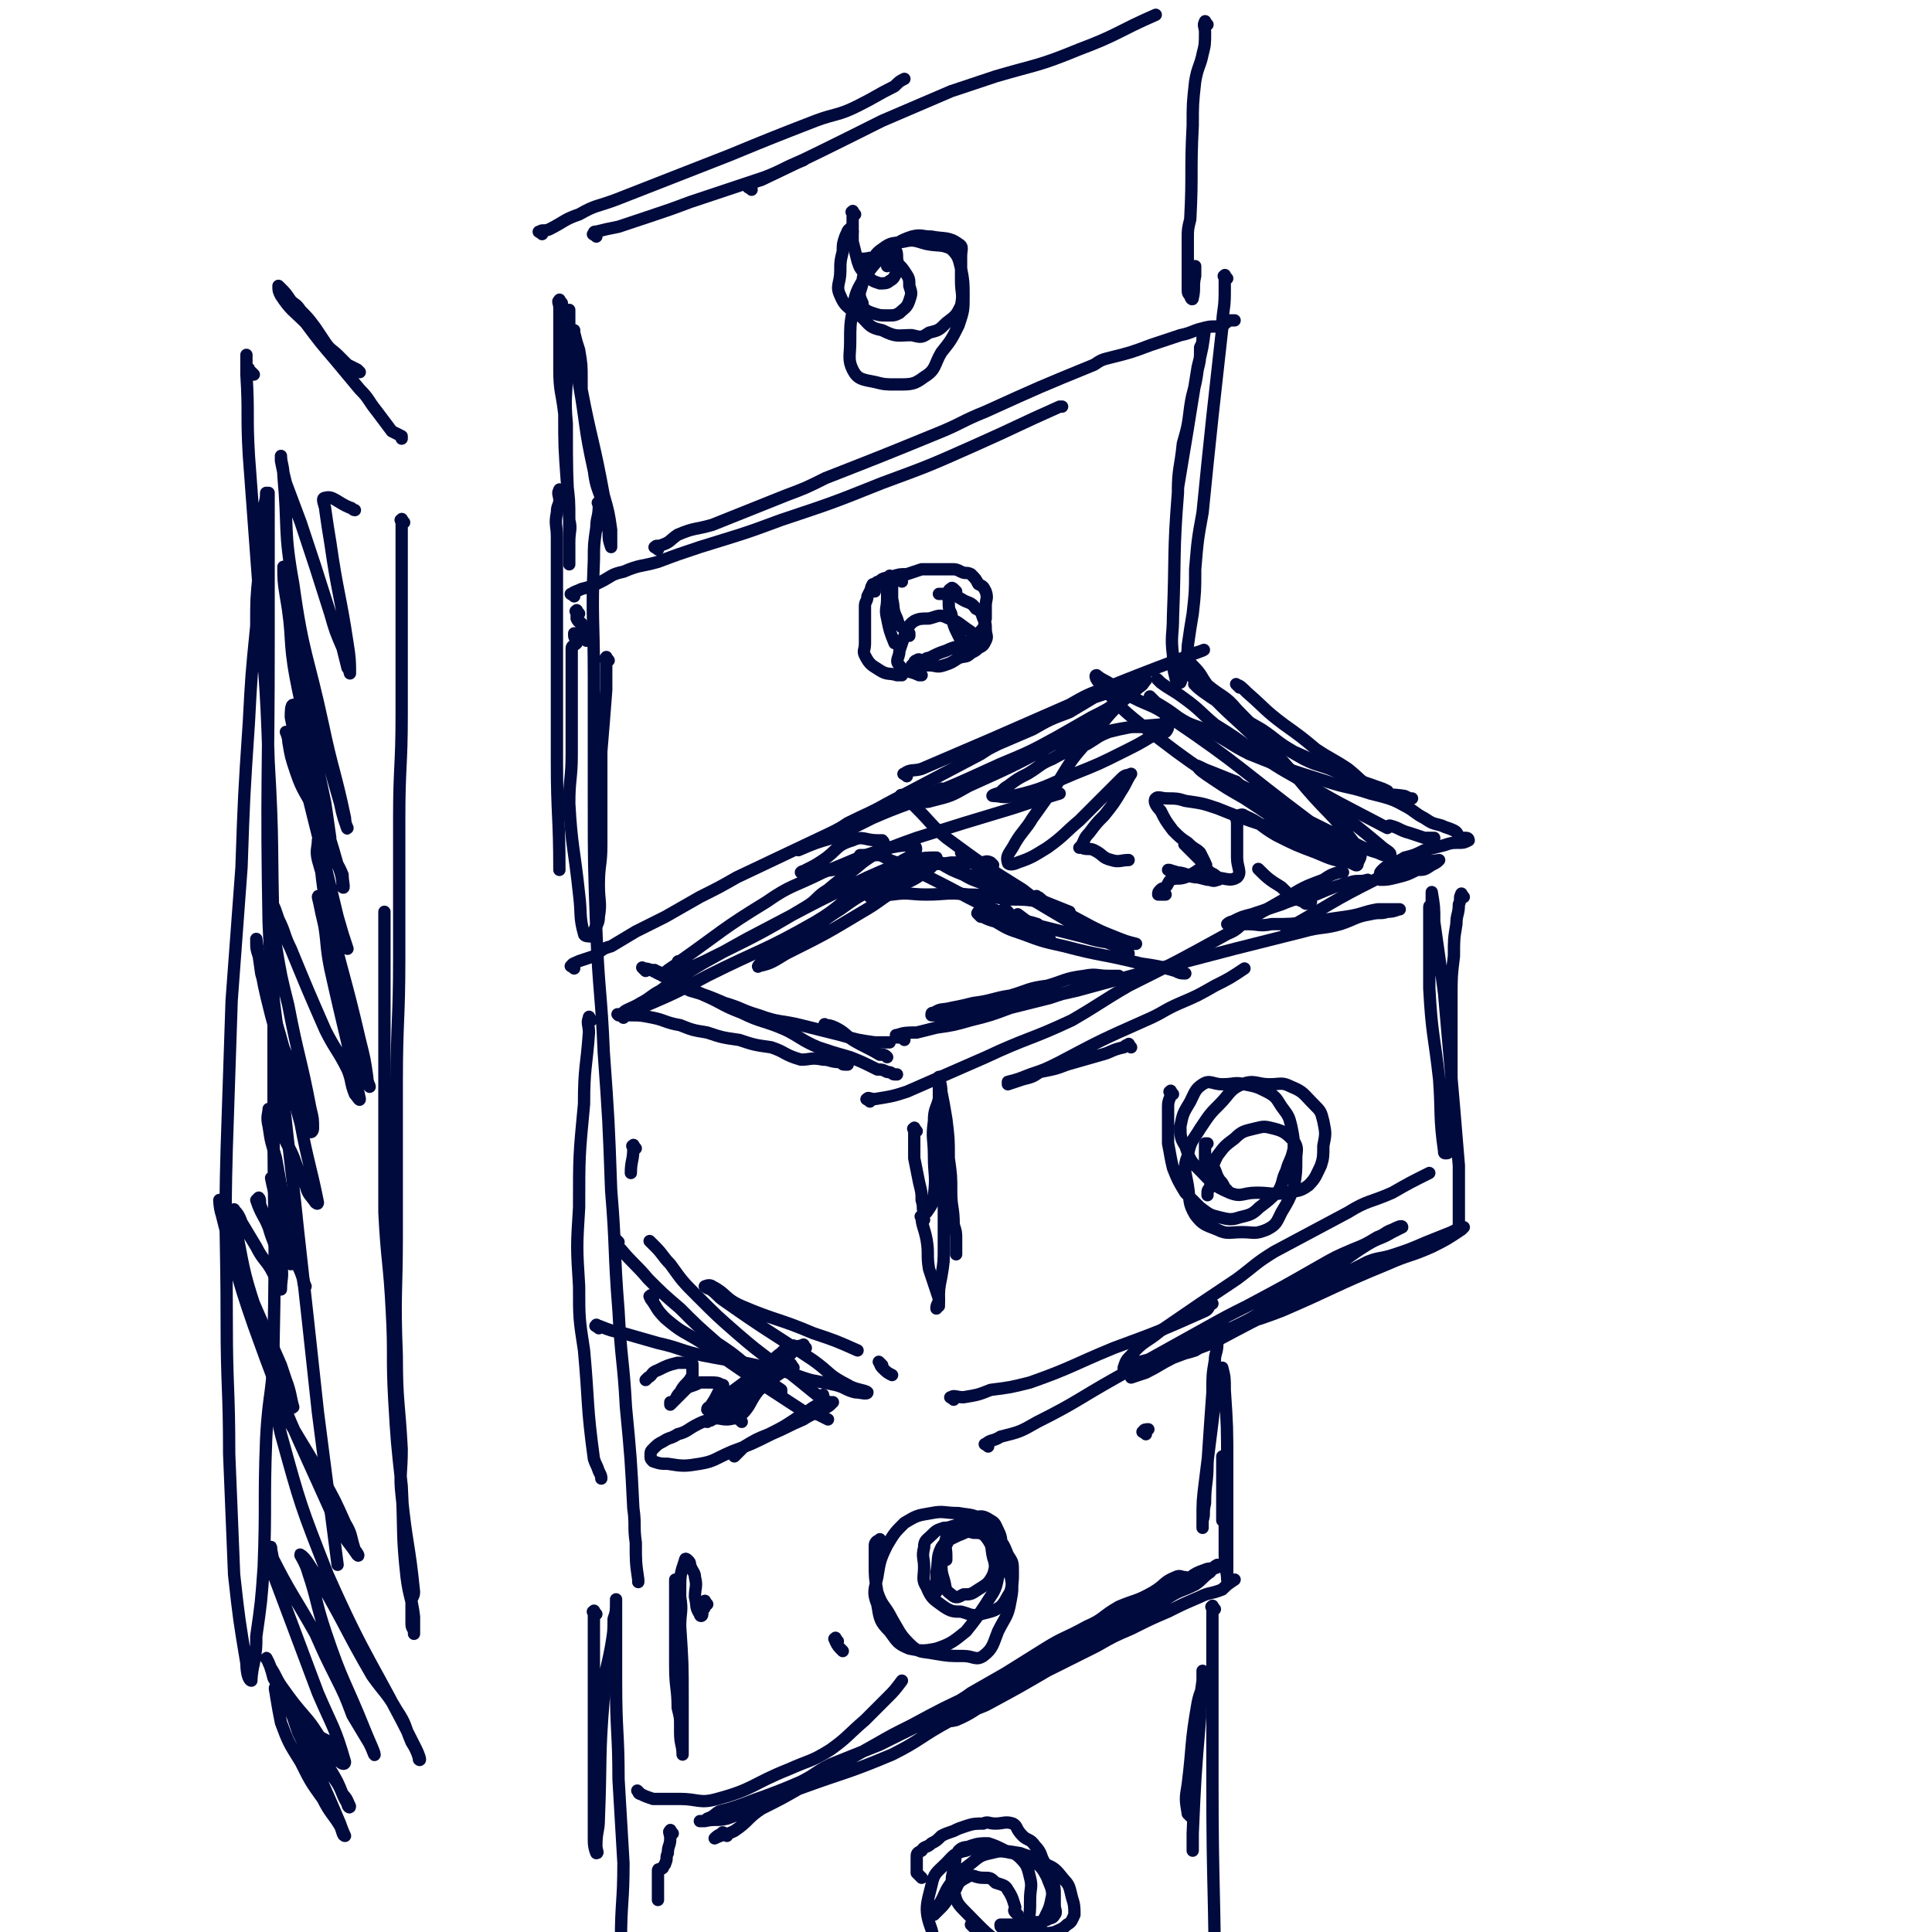 <svg viewBox='0 0 784 784' version='1.1' xmlns='http://www.w3.org/2000/svg' xmlns:xlink='http://www.w3.org/1999/xlink'><g fill='none' stroke='#010A3D' stroke-width='5' stroke-linecap='round' stroke-linejoin='round'><path d='M233,393c-1,-1 -2,-1 -1,-1 0,-1 1,-1 3,-2 3,-1 3,-1 6,-2 3,-2 3,-3 7,-4 5,-3 5,-3 10,-6 6,-3 6,-3 12,-6 7,-4 7,-4 14,-8 8,-4 8,-4 15,-8 19,-9 19,-9 38,-18 4,-2 4,-2 7,-4 8,-4 9,-4 16,-8 19,-10 19,-10 38,-20 3,-2 3,-2 7,-4 7,-3 7,-3 14,-6 7,-4 7,-4 15,-7 5,-3 5,-3 10,-6 6,-2 6,-2 12,-4 1,-1 1,-2 3,-3 2,0 2,0 5,0 0,0 1,0 1,0 -1,1 -1,2 -3,3 -3,3 -3,3 -7,5 -6,4 -6,4 -12,7 -7,4 -7,4 -14,8 -11,6 -11,6 -23,11 -11,5 -11,5 -22,10 -8,3 -8,3 -15,6 -8,3 -8,3 -15,6 -8,4 -8,4 -16,8 -7,2 -7,2 -14,5 '/><path d='M368,315c-1,-1 -2,-1 -1,-1 2,-2 4,-1 7,-2 14,-6 14,-6 28,-12 16,-7 16,-7 32,-14 7,-4 7,-4 15,-7 20,-8 23,-9 39,-15 2,-1 -2,1 -4,1 '/><path d='M498,113c-1,-1 -1,-2 -1,-1 -1,0 0,0 0,1 0,3 0,3 0,6 0,7 -1,7 -1,14 -2,18 -2,18 -4,36 -2,19 -2,19 -4,39 -2,11 -2,11 -3,23 0,9 0,9 -1,18 -1,6 -1,6 -2,13 0,5 -1,4 -2,9 -1,3 0,4 -1,6 -1,0 -2,-1 -2,-2 -1,-4 -1,-4 -1,-9 -1,-8 0,-8 0,-16 1,-25 0,-25 2,-50 0,-10 1,-10 2,-20 2,-7 2,-7 3,-15 1,-7 2,-7 3,-15 1,-4 1,-4 1,-9 1,-2 1,-2 1,-5 0,-1 1,-1 1,-3 0,0 0,0 0,0 -1,8 -1,8 -3,16 -4,25 -4,25 -8,49 '/><path d='M247,268c-1,-1 -1,-2 -1,-1 -1,0 0,1 0,2 0,6 0,6 0,11 -1,13 -1,13 -2,25 0,11 0,11 0,22 0,8 0,8 0,16 0,8 -1,8 -1,16 0,7 1,7 0,13 0,3 -1,3 -2,6 0,1 0,2 -1,2 -1,0 -3,0 -3,-1 -2,-7 -1,-8 -2,-16 -2,-19 -3,-19 -4,-37 0,-10 1,-10 1,-20 0,-9 0,-9 0,-18 0,-7 0,-7 0,-14 0,-3 0,-3 0,-6 0,-2 0,-2 0,-5 0,-1 1,-1 2,-2 0,-2 -1,-2 -1,-3 0,-1 0,-1 0,-1 '/><path d='M235,249c-1,-1 -1,-2 -1,-1 -1,0 0,0 0,1 0,0 0,1 0,1 0,1 0,1 0,1 1,2 1,1 2,2 0,2 0,2 0,3 0,2 1,2 1,3 1,0 1,0 1,1 '/><path d='M233,242c-1,-1 -2,-1 -1,-1 1,-1 2,-1 4,-2 4,-1 4,-1 8,-3 4,-2 4,-3 9,-4 7,-3 7,-2 14,-4 8,-3 8,-3 17,-6 16,-5 17,-5 33,-11 21,-7 21,-7 41,-15 19,-7 19,-7 37,-15 18,-8 17,-8 35,-16 1,0 1,0 1,0 '/><path d='M267,223c-1,-1 -2,-1 -1,-1 0,-1 1,0 3,-1 3,-1 3,-2 6,-4 7,-3 7,-2 14,-4 15,-6 15,-6 30,-12 8,-3 8,-3 16,-7 23,-9 23,-9 45,-18 10,-4 10,-5 20,-9 22,-10 22,-10 44,-19 3,-2 3,-2 7,-3 8,-2 8,-2 16,-5 6,-2 6,-2 12,-4 5,-1 5,-2 10,-3 3,-1 4,0 7,-1 2,-1 1,-1 3,-2 1,0 1,0 2,0 0,0 0,0 0,0 '/><path d='M359,237c-1,-1 -1,-1 -1,-1 -1,-1 -1,0 -1,0 -1,0 -1,0 -2,1 -1,0 -1,0 -1,1 -1,2 -1,2 -2,4 0,2 -1,2 -1,4 0,4 0,4 0,7 0,4 0,4 0,8 0,3 -1,3 0,5 2,4 3,4 6,6 3,2 4,1 7,2 1,0 1,0 2,0 '/><path d='M355,240c-1,-1 -1,-1 -1,-1 -1,-1 0,-1 0,-1 1,0 1,0 1,0 2,-1 2,-2 3,-3 2,-1 2,0 4,-1 3,-1 3,-1 6,-1 3,-1 3,-1 6,-2 3,0 3,0 6,0 3,0 3,0 6,0 2,0 2,0 4,1 2,1 2,0 4,1 2,2 2,2 3,4 2,1 2,1 3,3 1,3 0,3 0,6 0,2 0,3 0,5 -1,3 0,3 -2,5 -2,3 -3,3 -6,5 -4,2 -4,1 -8,3 -3,1 -3,1 -7,3 -1,0 -1,0 -2,1 -2,0 -2,-1 -3,0 -1,0 -1,1 -1,1 -1,1 -1,1 -1,1 0,0 1,0 1,0 3,0 3,0 6,0 3,0 3,1 6,0 3,-1 3,-1 6,-3 3,-1 3,0 5,-2 2,-1 2,-1 3,-2 2,-1 2,-1 3,-3 1,-2 0,-2 0,-5 0,-2 0,-2 -1,-4 -1,-3 -1,-3 -3,-4 -2,-3 -3,-2 -6,-4 -2,-1 -2,-2 -4,-3 -1,0 -1,1 -2,1 -2,0 -2,0 -3,0 '/><path d='M366,236c-1,-1 -1,-1 -1,-1 -1,-1 -1,0 -1,0 0,0 -1,0 -1,0 -1,0 -1,0 -1,0 -1,1 0,1 0,3 0,2 0,2 0,5 1,4 0,4 2,8 1,4 2,3 5,6 0,1 0,1 0,1 '/><path d='M362,235c-1,-1 -1,-2 -1,-1 -1,0 -1,1 -1,2 0,4 0,4 0,7 0,4 -1,4 0,8 1,5 1,5 3,10 '/><path d='M388,240c-1,-1 -1,-1 -1,-1 -1,-1 -1,0 -1,0 0,0 0,0 0,0 0,0 -1,0 -1,1 0,0 0,0 0,1 0,2 0,2 0,3 0,3 0,3 1,5 1,5 1,5 3,9 1,2 1,2 3,3 1,1 2,1 3,2 1,0 1,0 1,0 1,-1 2,-2 1,-3 -2,-3 -2,-3 -5,-5 -4,-3 -4,-3 -7,-4 -4,-2 -4,-1 -8,0 -3,0 -4,0 -6,1 -3,2 -2,3 -4,6 -1,3 -1,3 -2,6 0,3 -2,4 0,6 2,3 4,2 8,4 0,0 0,0 1,0 '/><path d='M164,212c-1,-1 -1,-2 -1,-1 -1,0 0,0 0,1 0,2 0,2 0,5 0,4 0,4 0,9 0,9 0,9 0,17 0,23 0,23 0,47 0,21 -1,21 -1,42 0,28 0,28 0,57 0,25 -1,25 -1,50 0,31 0,31 0,62 0,24 -1,24 0,49 0,19 1,19 2,38 0,10 -1,10 0,19 2,20 3,19 5,39 0,2 -1,2 -1,4 0,5 0,5 0,9 0,2 1,2 1,3 0,1 0,1 0,1 0,-3 0,-4 0,-7 -1,-8 -2,-8 -3,-16 -2,-18 -1,-18 -2,-37 -2,-18 -2,-18 -3,-35 -1,-18 0,-18 -1,-36 -1,-20 -2,-20 -3,-40 0,-18 0,-18 0,-36 0,-19 0,-19 0,-38 0,-17 0,-17 0,-34 0,-7 0,-7 0,-14 '/><path d='M228,200c-1,-1 -1,-2 -1,-1 -1,1 0,2 0,4 0,2 -1,2 -1,5 -1,5 0,5 0,10 0,7 0,7 0,14 0,19 0,19 0,37 0,20 0,20 0,40 0,22 1,22 1,44 '/><path d='M244,205c-1,-1 -1,-2 -1,-1 -1,0 0,0 0,1 0,5 -1,5 -1,9 -1,7 -1,7 -1,13 -1,24 0,24 0,48 0,24 0,24 0,49 0,27 0,27 1,54 1,25 2,25 3,49 2,28 2,28 3,56 2,24 1,24 3,49 1,20 2,20 3,39 2,21 2,21 3,41 1,7 0,7 1,14 0,8 0,8 1,15 0,1 0,1 0,1 '/><path d='M240,414c-1,-1 -1,-2 -1,-1 -1,2 0,3 0,6 -1,14 -2,14 -2,29 -2,21 -2,21 -2,42 -1,16 -1,16 0,32 0,13 0,13 2,26 2,22 1,22 4,44 1,3 1,2 2,5 1,2 1,2 1,3 '/><path d='M258,466c-1,-1 -1,-2 -1,-1 -1,0 0,0 0,1 0,5 -1,5 -1,10 '/><path d='M253,413c-1,-1 -1,-1 -1,-1 -1,-1 -1,0 -1,0 0,0 0,0 0,0 0,0 0,0 0,0 -1,-1 0,0 0,0 2,0 3,0 5,0 4,0 4,0 9,1 5,1 5,2 11,3 5,2 5,2 11,3 6,2 6,2 13,3 6,2 6,2 13,3 6,2 5,3 12,5 4,0 4,-1 9,0 3,0 3,1 7,1 1,1 1,1 2,1 1,0 1,0 1,0 '/><path d='M267,395c-1,-1 -2,-2 -1,-1 0,0 1,0 2,1 2,1 2,1 4,3 4,2 4,2 8,4 7,2 7,2 14,5 7,2 7,3 14,5 8,3 9,2 17,4 8,2 8,2 16,4 7,2 7,2 14,3 3,0 3,0 6,0 '/><path d='M367,422c-1,-1 -1,-1 -1,-1 -1,-1 -1,0 -1,0 0,0 0,0 0,0 0,0 0,0 -1,0 0,0 0,0 0,0 0,-1 -1,-1 0,-1 3,-1 4,-1 8,-1 4,-1 4,-1 8,-2 7,-1 7,-1 14,-3 8,-2 8,-2 16,-5 8,-2 8,-2 16,-4 6,-2 6,-2 12,-4 5,-1 5,-2 9,-3 4,-1 4,-1 7,-1 0,-1 0,-1 0,-1 -2,0 -2,0 -4,0 -5,0 -5,-1 -10,0 -8,1 -8,2 -15,4 -8,1 -8,2 -15,4 -7,1 -7,2 -15,3 -4,1 -4,1 -9,2 -4,1 -4,0 -7,2 -1,0 -1,0 -1,1 0,0 0,0 0,0 4,0 5,1 9,0 7,-1 7,-2 15,-4 17,-3 18,-2 35,-6 11,-3 11,-3 22,-6 11,-3 11,-3 23,-6 19,-5 19,-5 39,-10 4,-1 4,-1 8,-2 7,-2 8,-1 15,-3 6,-2 6,-3 12,-4 4,-1 4,0 7,-1 3,0 4,-1 5,-1 0,0 -1,0 -2,0 -3,0 -3,0 -7,0 -6,1 -6,2 -13,3 -7,1 -7,1 -14,2 -8,1 -8,1 -16,1 -5,1 -5,0 -10,0 -3,0 -3,0 -6,0 -1,0 -2,0 -2,0 0,0 1,-1 2,-1 4,-2 4,-2 8,-3 6,-2 6,-2 12,-4 7,-3 7,-2 14,-4 7,-3 7,-3 14,-5 3,-1 4,0 7,-1 '/><path d='M471,277c-1,-1 -2,-2 -1,-1 0,0 0,0 1,1 4,3 5,3 9,6 7,5 7,6 13,11 8,5 8,5 16,11 8,5 7,5 16,10 18,11 19,11 38,21 0,0 0,-1 1,-1 4,1 4,2 8,3 3,1 3,1 6,2 1,0 1,0 3,0 1,0 1,0 1,0 '/><path d='M262,394c-1,-1 -2,-2 -1,-1 1,0 2,0 4,1 4,2 4,2 8,4 7,3 7,3 13,6 7,3 7,4 15,7 8,4 9,3 18,7 6,3 6,4 13,7 6,2 6,2 13,4 5,2 5,2 11,5 2,0 2,0 4,1 2,0 2,1 3,1 1,0 1,0 1,0 0,0 0,0 0,0 '/><path d='M336,417c-1,-1 -2,-2 -1,-1 1,0 2,0 4,1 4,2 4,3 7,5 5,3 6,3 11,6 2,0 2,0 3,1 '/><path d='M353,447c-1,-1 -2,-1 -1,-1 0,-1 1,0 3,0 6,-1 7,-1 13,-3 16,-7 16,-7 32,-14 17,-8 18,-7 35,-15 12,-7 11,-7 23,-14 20,-10 20,-10 40,-21 5,-2 4,-3 9,-6 7,-4 7,-4 14,-8 8,-5 8,-5 16,-8 3,-2 3,-2 6,-3 1,0 1,0 2,0 '/><path d='M459,425c-1,-1 -1,-2 -1,-1 -1,0 -1,0 -2,1 -5,1 -5,2 -9,3 -7,2 -7,2 -14,4 -5,2 -6,2 -11,3 -3,2 -3,2 -7,3 -3,1 -3,1 -6,2 0,0 0,-1 0,-1 4,-1 4,-1 9,-3 6,-2 6,-2 12,-5 17,-9 17,-9 35,-17 7,-3 7,-4 14,-7 7,-3 7,-3 14,-7 6,-3 6,-3 12,-7 '/><path d='M372,459c-1,-1 -1,-2 -1,-1 -1,0 0,0 0,1 0,3 0,3 0,5 0,3 0,3 0,6 1,5 1,5 2,10 1,4 1,4 1,7 1,3 0,3 1,5 0,0 1,0 1,0 2,-3 3,-4 3,-7 1,-8 0,-8 0,-16 0,-7 -1,-7 0,-14 0,-5 1,-5 2,-9 0,-3 0,-3 0,-6 0,-1 0,-3 0,-3 0,1 1,3 1,6 1,5 1,5 2,11 1,8 1,8 1,16 1,7 1,7 1,14 0,6 1,6 1,13 1,3 1,3 1,6 0,2 0,3 0,5 0,1 0,1 0,1 '/><path d='M384,455c-1,-1 -1,-2 -1,-1 -1,1 0,2 0,4 0,8 0,8 0,15 0,8 0,8 0,15 0,9 0,9 0,18 0,6 0,6 -1,12 -1,5 -1,5 -1,10 -1,2 -1,2 -1,3 '/><path d='M375,495c-1,-1 -2,-2 -1,-1 0,3 1,4 2,9 1,6 0,6 1,12 2,6 2,6 4,12 0,2 0,2 0,3 '/><path d='M251,504c-1,-1 -2,-2 -1,-1 0,1 0,2 2,4 5,6 6,6 11,12 6,6 6,6 13,12 7,7 7,7 15,14 6,4 6,4 12,9 4,3 4,3 9,6 2,2 2,2 5,4 0,1 0,1 0,1 0,0 0,0 0,0 '/><path d='M265,505c-1,-1 -2,-2 -1,-1 0,0 1,1 2,2 3,3 3,4 6,7 5,7 5,7 11,13 8,8 8,8 16,15 7,6 7,6 15,12 5,3 5,3 10,7 5,4 6,5 10,8 1,0 0,-1 0,-2 '/><path d='M265,527c-1,-1 -1,-2 -1,-1 -1,0 0,0 0,1 3,4 2,4 6,8 7,6 7,5 15,10 20,14 20,14 40,27 3,2 4,1 7,2 2,1 2,1 4,2 '/><path d='M243,539c-1,-1 -2,-1 -1,-1 0,-1 0,0 1,0 5,2 5,2 10,3 7,2 7,2 14,4 9,2 9,3 18,5 15,3 15,2 30,6 7,1 7,2 14,4 5,1 5,1 10,2 4,1 4,2 8,3 2,0 5,1 5,0 -1,-1 -5,-1 -8,-3 -8,-4 -7,-5 -14,-10 -18,-12 -19,-12 -36,-24 -1,-1 0,0 0,0 -3,-2 -3,-3 -6,-5 -1,0 -2,-1 -2,-1 0,0 2,-1 3,0 6,3 5,5 12,8 14,6 15,5 29,11 9,3 9,3 18,7 '/><path d='M358,554c-1,-1 -2,-2 -1,-1 0,0 0,1 1,2 2,2 2,2 4,3 '/><path d='M387,568c-1,-1 -2,-1 -1,-1 1,-1 2,0 5,0 6,-1 6,-1 11,-3 8,-1 8,-1 16,-3 17,-6 17,-7 34,-14 19,-7 19,-7 37,-15 2,-1 1,-2 3,-3 '/><path d='M401,587c-1,-1 -2,-1 -1,-1 2,-2 3,-1 6,-3 8,-2 8,-2 15,-6 16,-8 16,-9 32,-18 18,-10 18,-10 36,-20 9,-5 9,-5 17,-9 15,-8 15,-8 29,-16 7,-4 7,-4 14,-7 5,-2 5,-2 10,-5 3,-1 3,-2 6,-3 2,-1 4,-2 4,-1 0,0 -2,1 -4,2 -5,3 -5,2 -10,5 -8,5 -7,5 -15,10 -13,8 -13,9 -26,16 -9,6 -9,5 -18,10 -6,3 -6,4 -11,7 -6,2 -6,1 -12,4 -3,2 -3,2 -7,4 -2,1 -2,1 -4,2 -2,0 -2,0 -3,1 0,0 0,0 0,0 3,-1 3,-1 6,-2 6,-3 5,-3 11,-6 8,-3 8,-3 16,-6 15,-8 15,-8 31,-16 16,-8 16,-9 32,-17 5,-2 5,-1 11,-3 6,-2 6,-2 13,-5 5,-2 5,-2 10,-4 2,-1 2,-1 4,-2 1,0 1,0 1,0 0,0 -1,1 -1,1 -6,4 -6,4 -12,7 -9,4 -9,3 -18,7 -22,9 -22,10 -43,19 -13,5 -13,4 -26,9 -7,3 -7,3 -13,6 -5,2 -5,1 -11,3 -4,2 -5,2 -9,3 -3,1 -3,2 -5,3 0,0 0,-1 0,-1 1,-3 1,-3 3,-5 5,-6 6,-5 12,-10 16,-11 16,-11 31,-21 8,-6 7,-6 15,-11 15,-8 15,-8 30,-16 8,-5 9,-4 18,-8 7,-4 7,-4 15,-8 '/><path d='M594,364c-1,-1 -1,-2 -1,-1 -1,1 0,2 -1,4 0,4 -1,4 -1,8 -1,6 -1,6 -1,13 -1,8 -1,8 -1,17 0,17 0,17 0,34 0,4 0,4 0,9 0,3 0,3 0,7 0,4 0,4 0,8 0,2 0,2 -1,3 0,1 0,2 -1,2 -1,0 -1,0 -1,-1 -2,-14 -1,-15 -2,-29 -2,-18 -3,-18 -4,-37 0,-17 0,-17 0,-33 0,-1 1,0 1,0 0,-2 0,-3 0,-5 0,0 0,0 0,-1 0,0 0,0 0,0 1,6 1,6 1,12 2,14 2,14 4,29 2,23 2,23 4,46 1,12 1,12 2,24 0,6 0,6 0,13 0,5 0,5 0,10 0,0 0,0 0,1 '/><path d='M476,444c-1,-1 -1,-2 -1,-1 -1,0 0,0 0,1 0,2 -1,2 -1,5 0,4 0,4 0,8 0,4 0,4 0,7 1,5 1,6 2,10 2,5 2,5 5,10 3,3 3,3 6,6 4,3 4,3 8,4 4,1 5,1 8,0 4,-1 5,-1 8,-4 4,-3 4,-3 8,-7 2,-4 1,-4 3,-8 1,-4 2,-4 3,-9 0,-4 0,-4 -1,-9 -1,-4 -1,-4 -4,-8 -2,-3 -2,-4 -6,-6 -4,-2 -4,-2 -9,-3 -4,-1 -4,0 -9,0 -4,0 -5,-2 -8,0 -3,2 -3,3 -5,7 -3,5 -3,5 -4,10 0,4 0,5 2,8 2,6 2,6 6,10 5,5 5,6 12,9 5,2 5,0 11,0 6,0 6,1 12,0 4,-1 5,0 9,-3 3,-3 3,-4 5,-8 1,-3 1,-4 1,-8 1,-5 1,-5 0,-10 -1,-4 -1,-4 -4,-7 -4,-4 -4,-5 -9,-7 -4,-2 -4,-1 -9,-1 -5,0 -6,-2 -11,0 -5,2 -5,4 -9,8 -4,4 -4,4 -8,10 -3,5 -4,5 -5,11 -2,5 -1,6 0,12 1,6 0,7 3,12 3,4 4,4 9,6 4,2 5,1 10,1 5,0 5,1 10,-1 4,-2 4,-3 6,-7 3,-5 3,-5 5,-10 1,-6 1,-6 1,-12 0,-3 1,-4 -1,-7 -3,-3 -4,-4 -8,-5 -4,-1 -4,-1 -8,0 -4,1 -5,1 -8,4 -4,3 -4,3 -7,7 -3,6 -2,6 -3,13 -1,1 -1,1 -1,3 '/><path d='M498,483c-1,-1 -1,-1 -1,-1 -1,-2 -1,-2 -2,-3 -2,-3 -1,-3 -3,-6 0,-1 0,-1 -1,-2 -1,-1 -1,-1 -1,-1 -1,-1 -1,0 -1,0 0,0 0,0 0,0 0,1 0,1 0,1 0,1 0,1 0,2 0,0 0,0 0,0 0,0 0,0 0,0 0,-2 0,-2 0,-5 0,-1 0,-1 0,-3 0,0 0,-1 0,-1 0,0 1,0 1,0 '/><path d='M409,370c-1,-1 -2,-2 -1,-1 0,0 0,1 2,2 3,2 4,2 7,4 3,2 2,3 5,5 1,1 2,2 4,2 0,0 0,-1 0,-1 -2,-2 -3,-2 -5,-4 -4,-3 -4,-3 -8,-6 '/><path d='M367,324c-1,-1 -2,-2 -1,-1 0,0 0,0 1,1 3,2 3,2 5,4 6,6 6,7 12,12 15,11 15,11 31,21 9,7 9,7 19,13 6,3 6,3 12,6 4,2 4,3 9,5 1,1 3,2 3,2 0,-1 -2,-1 -5,-3 -7,-3 -7,-3 -14,-7 -22,-13 -22,-13 -43,-26 0,0 0,0 0,0 -3,-3 -3,-3 -6,-5 0,0 0,0 1,1 3,2 4,2 8,5 9,5 9,5 18,11 13,6 13,6 26,13 4,2 4,2 9,4 5,2 5,2 9,3 0,0 0,0 0,0 -4,0 -4,0 -7,0 -8,-1 -8,-1 -15,-3 -8,-2 -8,-2 -16,-4 -7,-2 -7,-2 -15,-4 -3,-1 -3,-1 -6,-1 -2,-1 -2,-1 -4,-1 0,0 -1,0 -1,0 3,0 4,0 7,1 4,1 4,1 8,2 3,1 3,1 6,2 2,0 2,0 3,0 0,0 0,0 0,0 -6,-2 -7,-1 -13,-4 -15,-6 -15,-7 -29,-14 -8,-4 -8,-4 -15,-7 -4,-1 -4,-2 -7,-3 -4,0 -4,0 -8,0 '/><path d='M406,357c-1,-1 -1,-1 -1,-1 -1,-1 -1,0 -1,0 -2,0 -2,0 -4,0 -4,0 -4,0 -7,-1 -3,-1 -3,-2 -6,-3 -2,-1 -2,-1 -4,-1 -1,-1 -1,-1 -2,-1 0,0 0,0 0,0 5,3 5,3 10,5 5,3 5,2 11,5 5,2 5,2 10,4 4,1 4,1 8,1 1,1 1,1 3,1 0,0 0,0 0,0 -7,-1 -7,-1 -13,-1 -9,-1 -9,-2 -17,-2 -9,-1 -9,0 -17,0 -7,0 -7,-1 -14,0 -3,0 -3,1 -7,1 -1,0 -1,0 -2,0 '/><path d='M403,351c-1,-1 -1,-1 -1,-1 -2,-1 -2,0 -4,0 -6,0 -6,0 -12,0 -6,1 -6,0 -12,2 -9,3 -9,3 -18,8 -8,4 -8,4 -15,9 -8,5 -8,6 -15,11 -6,3 -6,3 -11,6 -3,2 -4,2 -6,5 -1,0 -2,2 -1,1 5,-1 6,-2 11,-5 16,-8 16,-8 31,-17 7,-4 7,-5 14,-9 5,-4 6,-3 11,-7 3,-2 3,-2 5,-5 0,0 0,-1 0,-1 -4,0 -5,0 -9,1 -10,3 -10,3 -19,7 -25,12 -24,12 -49,25 -9,5 -9,5 -18,10 -8,5 -9,5 -17,11 -4,2 -4,3 -8,5 -3,2 -7,3 -7,4 0,0 4,0 7,-2 14,-6 14,-6 27,-13 22,-11 23,-10 44,-22 10,-6 9,-7 19,-14 7,-5 7,-5 14,-9 3,-3 4,-2 7,-5 1,-1 1,-2 0,-3 -4,0 -5,0 -10,1 -14,4 -14,5 -27,10 -12,6 -13,5 -23,12 -18,11 -18,12 -35,24 -1,0 -1,0 -1,1 -3,2 -5,3 -6,5 0,0 2,0 3,0 7,-2 7,-3 14,-6 20,-10 21,-10 41,-22 5,-3 4,-4 9,-7 7,-6 7,-5 14,-11 4,-3 5,-3 8,-6 1,-1 1,-2 0,-3 -1,0 -1,0 -2,0 -5,0 -6,-2 -10,0 -7,2 -6,4 -12,8 -3,2 -3,2 -7,4 -1,1 -1,0 -2,1 0,0 1,0 1,0 6,-1 6,0 12,-1 17,-6 17,-7 34,-13 19,-6 19,-6 39,-12 9,-3 9,-3 19,-6 '/><path d='M398,372c-1,-1 -2,-2 -1,-1 2,1 3,2 7,3 5,3 5,3 11,5 8,3 8,3 17,5 15,4 15,3 31,7 7,1 7,1 14,3 2,1 2,1 4,1 '/><path d='M469,296c-1,-1 -1,-1 -1,-1 -2,-1 -2,0 -3,0 -3,0 -3,0 -6,0 -5,1 -5,1 -9,2 -5,2 -4,2 -9,5 -7,3 -7,2 -14,6 -5,2 -5,3 -10,6 -4,2 -4,2 -8,5 -2,1 -2,2 -4,3 -1,0 -3,1 -2,1 3,0 4,1 8,0 13,-3 13,-4 25,-9 10,-4 10,-4 20,-9 6,-3 6,-3 11,-6 3,-1 3,-1 6,-2 1,-1 1,-2 1,-2 -1,-1 -1,-2 -3,-1 -13,1 -14,1 -27,4 -11,2 -11,2 -22,6 -21,8 -21,9 -41,17 0,0 1,-1 1,-1 -4,2 -5,2 -9,4 -1,0 -1,1 -1,1 2,0 3,1 6,0 8,-2 8,-2 15,-6 20,-9 20,-9 38,-19 8,-5 8,-5 16,-10 5,-4 5,-4 10,-8 3,-2 3,-2 6,-4 0,0 0,0 0,0 -4,4 -5,4 -9,8 -6,6 -6,7 -11,13 -8,9 -8,9 -14,19 -5,7 -5,7 -10,14 -3,5 -4,5 -7,10 -2,4 -4,5 -3,8 0,1 2,1 4,0 6,-2 7,-3 12,-6 7,-5 7,-6 13,-11 5,-5 5,-5 10,-10 4,-4 4,-4 7,-7 2,-2 2,-1 4,-2 0,0 0,0 0,0 -2,3 -2,4 -4,7 -3,5 -3,5 -7,10 -3,3 -3,3 -6,7 -2,2 -2,3 -3,5 -1,1 -1,1 -1,1 0,0 0,0 0,0 0,0 0,0 1,0 2,1 3,0 5,1 4,2 3,3 7,4 3,1 4,0 7,0 '/><path d='M422,365c-1,-1 -2,-2 -1,-1 1,0 1,1 3,2 5,2 5,2 10,4 '/><path d='M512,354c-1,-1 -2,-2 -1,-1 3,3 4,4 9,7 4,4 4,4 9,6 1,1 1,1 3,0 0,0 0,0 0,0 '/><path d='M482,344c-1,-1 -2,-2 -1,-1 0,0 1,1 2,2 2,2 2,2 4,4 2,3 2,3 4,5 2,1 2,1 3,2 0,1 1,1 0,1 -2,1 -2,0 -4,0 -4,-1 -4,-1 -8,-2 -3,-1 -3,-1 -6,-1 -1,-1 -1,-1 -2,-1 0,0 0,0 0,0 5,1 5,2 11,3 4,0 4,0 7,0 5,0 7,2 10,0 2,-2 0,-4 0,-8 0,-4 0,-4 0,-7 0,-4 0,-4 0,-7 0,-2 -1,-2 0,-3 1,0 2,-1 3,0 7,3 6,4 13,8 8,4 8,4 16,7 7,3 7,3 14,4 2,1 3,2 3,0 1,-2 2,-3 0,-6 -11,-15 -13,-14 -25,-29 -12,-13 -11,-14 -24,-27 -5,-6 -6,-5 -12,-10 -3,-4 -2,-4 -6,-8 -1,-1 -2,-2 -2,-1 0,2 1,3 3,6 13,15 14,14 28,28 11,10 11,10 22,20 7,5 7,5 14,11 5,4 5,4 11,9 2,2 5,3 4,4 0,1 -3,0 -5,-1 -7,-2 -7,-3 -14,-6 -21,-10 -21,-11 -41,-21 -2,-1 -2,-2 -3,-2 -5,-2 -5,-2 -10,-4 -3,-1 -6,-3 -5,-2 0,1 3,3 6,5 6,4 6,4 13,8 9,6 9,6 19,10 7,4 7,4 14,7 5,3 7,4 10,5 0,0 -2,-2 -3,-3 -7,-5 -7,-5 -14,-10 -28,-21 -27,-22 -55,-41 -9,-7 -10,-5 -20,-11 -4,-2 -4,-3 -8,-5 -2,-1 -3,-2 -3,-2 -1,0 0,2 1,3 8,9 7,9 17,17 24,19 25,18 51,36 9,5 9,5 17,10 5,4 5,5 10,8 1,1 3,0 3,0 0,0 -2,0 -3,0 -14,-6 -14,-7 -28,-13 -9,-3 -9,-3 -19,-7 -6,-2 -6,-2 -13,-3 -3,-1 -4,-1 -7,-1 -3,0 -4,-1 -5,0 -1,1 0,3 2,5 2,4 2,4 5,8 3,3 3,3 6,5 3,3 3,2 5,4 1,2 1,2 2,4 0,1 1,1 0,1 -4,3 -4,3 -8,5 -3,1 -3,0 -6,1 -1,1 -1,2 -2,3 -1,1 -1,0 -2,1 0,0 0,0 0,0 -1,1 -1,1 -1,2 0,0 0,0 0,0 1,0 2,0 3,0 '/><path d='M228,123c-1,-1 -1,-2 -1,-1 -1,0 0,1 0,3 0,6 0,6 0,11 0,7 0,7 0,14 0,9 1,9 2,18 0,13 0,13 1,27 1,8 1,8 1,16 1,4 0,4 0,9 0,3 0,3 0,6 0,1 0,3 0,3 0,-1 0,-3 0,-6 0,-6 0,-6 0,-12 -1,-19 -1,-19 -1,-39 -1,-11 0,-11 0,-22 0,-6 0,-6 0,-12 0,-3 0,-3 0,-7 0,-2 1,-2 1,-4 0,-1 0,-2 0,-1 0,0 0,1 0,3 0,5 0,5 1,11 1,8 2,8 3,16 3,17 2,17 6,35 1,8 2,7 4,15 1,5 1,5 2,10 0,3 0,3 1,6 0,0 0,0 0,0 0,-3 0,-3 0,-7 -1,-7 -1,-7 -3,-14 -4,-22 -5,-22 -9,-43 0,-2 0,-2 0,-4 0,-6 0,-6 -1,-12 -1,-3 -1,-3 -2,-7 0,0 0,0 0,-1 '/><path d='M242,96c-1,-1 -2,-1 -1,-1 0,-1 0,-1 1,-1 4,-1 4,-1 9,-2 6,-2 6,-2 12,-4 9,-3 9,-3 17,-6 15,-5 15,-5 30,-10 8,-3 8,-4 16,-7 '/><path d='M220,95c-1,-1 -2,-1 -1,-1 1,-1 2,0 4,-1 6,-3 6,-4 12,-6 7,-4 7,-3 15,-6 23,-9 23,-9 46,-18 17,-7 17,-7 35,-14 8,-3 9,-2 17,-6 8,-4 7,-4 15,-8 2,-2 2,-2 4,-3 '/><path d='M305,77c-1,-1 -2,-1 -1,-1 1,-2 2,-2 5,-3 25,-12 25,-12 49,-24 14,-6 14,-6 28,-12 9,-3 9,-3 18,-6 17,-5 17,-4 34,-11 16,-6 15,-7 31,-14 '/><path d='M490,10c-1,-1 -1,-2 -1,-1 -1,1 0,2 0,4 0,5 0,5 -1,9 -1,5 -2,5 -3,11 -1,9 -1,9 -1,18 -1,19 0,19 -1,38 -1,4 -1,4 -1,8 0,5 0,5 0,11 0,5 0,5 0,9 0,2 0,2 1,3 0,1 1,2 1,1 1,-4 0,-5 1,-9 0,-2 0,-2 0,-4 '/><path d='M346,94c-1,-1 -1,-2 -1,-1 -1,0 -1,1 -2,3 -1,3 -1,3 -1,6 -1,4 -1,4 -1,8 0,5 -2,6 0,10 2,5 4,5 9,9 3,3 3,4 8,5 6,3 6,2 12,2 4,1 4,1 7,-1 4,-1 4,-1 7,-4 4,-3 4,-3 6,-7 1,-5 0,-5 0,-10 0,-5 0,-5 0,-10 0,-3 1,-4 -1,-5 -4,-3 -6,-2 -11,-3 -4,0 -4,-1 -8,0 -6,2 -6,3 -11,7 -5,5 -5,5 -9,11 -3,5 -3,6 -4,12 -1,6 -1,6 -1,13 0,5 -1,7 1,11 2,4 4,4 9,5 4,1 4,1 9,1 6,0 7,0 11,-3 5,-3 4,-5 7,-10 4,-5 4,-5 7,-11 2,-6 2,-6 2,-12 0,-5 0,-6 -1,-11 -1,-4 -1,-5 -4,-8 -4,-2 -5,-1 -10,-2 -4,-1 -5,-2 -9,-1 -5,1 -5,0 -9,3 -3,2 -3,3 -5,7 -2,3 -3,3 -3,7 -1,4 -2,4 0,8 0,2 1,3 4,4 3,1 3,1 6,1 3,0 3,0 5,-1 2,-2 3,-2 4,-5 1,-3 1,-3 0,-6 0,-3 0,-3 -2,-6 -2,-3 -3,-3 -6,-5 -2,-1 -2,0 -5,0 -3,-1 -3,0 -6,0 0,0 0,0 -1,0 '/><path d='M347,87c-1,-1 -1,-2 -1,-1 -1,0 0,0 0,1 0,0 0,0 0,0 0,2 0,2 0,4 0,4 0,4 0,7 1,4 1,4 2,8 1,3 1,3 4,6 2,2 2,2 5,3 2,0 3,0 4,-1 2,-1 2,-2 3,-4 1,-3 0,-3 0,-6 0,-1 0,-2 -1,-3 0,0 -1,0 -1,0 -1,0 -2,0 -2,1 -1,3 0,3 0,6 0,0 0,0 0,0 '/><path d='M465,582c-1,-1 -2,-1 -1,-1 0,-1 1,-1 2,-1 '/><path d='M495,542c-1,-1 -1,-2 -1,-1 -1,1 0,2 0,4 0,4 -1,4 -1,7 -1,6 -1,6 -1,13 -1,14 -1,14 -2,29 0,8 -1,8 -1,16 -1,4 0,4 -1,7 0,2 0,3 0,3 0,0 0,-1 0,-3 0,-8 0,-8 1,-16 2,-16 2,-16 4,-32 1,-4 1,-5 2,-9 0,-2 0,-2 1,-5 0,0 0,0 0,0 1,4 1,4 1,9 1,15 1,15 1,31 0,9 0,9 0,18 0,6 0,6 0,13 0,6 0,6 0,12 0,1 0,3 0,3 0,-3 -1,-5 -1,-10 0,-8 0,-8 0,-16 0,-6 -1,-6 -1,-13 0,-4 0,-4 0,-8 0,-1 0,-3 0,-3 0,0 0,2 0,3 0,6 0,6 0,11 0,6 0,6 0,12 '/><path d='M322,555c-1,-1 -1,-2 -1,-1 -1,0 0,0 -1,1 -1,1 -2,1 -3,2 -3,2 -3,2 -6,5 -3,2 -3,2 -6,4 -2,2 -2,2 -5,4 -2,1 -2,1 -4,3 -1,0 -1,1 -1,2 0,0 0,0 0,0 3,-1 4,0 6,-1 4,-4 3,-5 7,-10 3,-4 3,-4 7,-8 3,-4 4,-4 7,-8 0,-1 0,-1 0,-2 0,0 0,0 0,0 -3,1 -3,1 -5,3 -4,3 -3,3 -7,7 -5,5 -5,4 -10,9 -3,2 -3,2 -6,5 -2,3 -2,3 -5,6 -1,1 -1,0 -2,1 '/><path d='M327,547c-1,-1 -1,-2 -1,-1 -3,0 -3,1 -5,3 -5,3 -5,2 -9,5 -6,4 -5,4 -10,7 -4,3 -4,3 -7,5 -3,2 -3,1 -5,3 -2,1 -1,2 -3,3 0,0 0,0 0,0 0,-1 1,-1 1,-1 2,-3 2,-3 3,-5 1,-2 1,-2 2,-3 0,-1 1,-1 0,-1 -2,-1 -2,-1 -5,-1 -2,0 -2,0 -4,0 -2,1 -2,1 -5,2 -2,2 -2,2 -4,4 -1,1 -2,2 -3,3 0,0 0,-1 0,-1 0,0 1,0 1,0 2,-2 1,-2 3,-4 2,-4 3,-3 5,-7 0,-1 0,-2 0,-4 0,-1 0,-1 -1,-1 -2,0 -3,0 -5,0 -4,1 -4,1 -8,3 -3,1 -2,2 -4,3 -1,1 -1,1 -1,1 '/><path d='M301,577c-1,-1 -1,-1 -1,-1 -2,-1 -3,0 -5,0 -3,0 -3,-1 -7,0 -3,1 -3,1 -5,2 -4,2 -4,3 -8,4 -3,2 -3,1 -6,3 -2,1 -2,1 -4,3 -1,1 -1,1 -1,3 0,1 0,1 1,2 3,1 3,1 6,1 6,1 7,1 13,0 6,-1 6,-2 13,-5 8,-3 8,-3 16,-7 7,-3 6,-3 13,-6 3,-2 4,-2 7,-4 3,-1 3,-1 5,-3 0,0 0,0 -1,0 -2,0 -3,0 -5,1 -4,2 -4,3 -8,5 -6,4 -6,4 -12,7 -5,2 -5,2 -10,5 -2,2 -2,2 -4,4 '/><path d='M287,651c-1,-1 -1,-2 -1,-1 -1,0 0,1 0,2 0,1 -1,1 -1,2 0,0 0,1 0,1 0,1 -1,1 -1,0 -2,-3 -1,-3 -2,-7 0,-4 1,-4 0,-8 0,-2 -1,-2 -2,-5 0,-1 0,-1 -1,-2 0,0 -1,-1 -1,0 -2,6 -2,6 -2,13 0,8 0,8 0,16 0,18 0,18 0,36 0,2 0,2 0,5 0,5 1,5 1,9 0,1 0,1 0,0 0,-2 0,-2 0,-5 0,-9 0,-9 0,-17 0,-15 0,-15 -1,-30 0,-6 1,-6 0,-12 0,-3 -1,-3 -1,-6 -1,-1 -1,-1 -1,-1 0,1 0,2 0,4 0,8 0,8 0,15 0,8 0,8 0,16 0,9 1,9 1,17 1,4 1,4 1,7 '/><path d='M260,728c-1,-1 -2,-2 -1,-1 0,0 0,1 1,1 2,1 2,1 5,2 5,0 5,0 11,0 7,0 8,2 15,0 15,-4 14,-6 29,-12 9,-4 9,-3 17,-8 7,-5 7,-6 14,-12 4,-4 4,-4 9,-9 3,-3 3,-3 6,-7 '/><path d='M295,745c-1,-1 -1,-1 -1,-1 -1,-1 -1,0 -1,0 -2,1 -2,1 -3,2 0,0 0,0 0,0 0,0 0,0 0,0 4,-2 4,-1 8,-3 6,-4 5,-5 11,-9 8,-4 8,-4 15,-8 15,-9 15,-9 31,-18 7,-4 7,-4 15,-8 13,-7 13,-7 26,-13 10,-6 10,-6 20,-11 7,-4 7,-4 15,-8 6,-4 6,-4 13,-8 8,-4 8,-3 16,-7 5,-3 5,-3 9,-6 4,-2 4,-2 8,-4 2,-1 2,-1 4,-3 0,0 0,0 0,0 -2,0 -2,-1 -4,0 -5,2 -4,3 -9,6 -7,4 -7,3 -14,6 -7,4 -6,5 -13,8 -9,5 -9,4 -17,9 -8,5 -8,5 -16,10 -7,4 -7,4 -14,8 -4,3 -5,3 -9,6 -4,2 -4,2 -7,4 -1,1 -1,3 0,3 0,0 1,-1 2,-1 4,-1 4,0 8,-1 7,-3 7,-4 14,-8 14,-8 15,-8 29,-16 7,-3 7,-4 13,-8 8,-4 8,-4 15,-9 7,-4 7,-4 14,-8 6,-4 6,-3 12,-6 3,-2 3,-3 6,-5 1,-1 1,-2 3,-3 0,0 0,1 0,1 -2,1 -3,0 -5,1 -6,2 -5,3 -10,6 -7,4 -7,4 -14,9 -10,5 -10,5 -19,11 -14,8 -14,8 -29,15 -8,5 -8,5 -16,9 -9,4 -9,4 -17,8 -13,6 -13,6 -27,13 -10,4 -10,4 -20,8 -6,3 -6,4 -12,7 -7,3 -7,3 -15,6 -6,2 -5,2 -11,4 -3,1 -3,1 -7,2 -2,1 -2,2 -5,3 -1,1 -1,1 -3,1 0,0 0,0 0,0 1,0 1,0 2,0 4,-1 5,0 9,-1 6,-2 6,-3 12,-5 8,-4 8,-4 17,-7 19,-7 19,-6 38,-14 12,-6 11,-7 24,-14 7,-4 7,-3 14,-6 13,-7 13,-7 25,-14 10,-5 10,-5 20,-10 7,-4 7,-4 14,-7 8,-4 8,-4 15,-7 6,-3 6,-3 13,-6 4,-2 4,-1 9,-3 2,-2 2,-2 5,-4 '/><path d='M358,626c-1,-1 -1,-2 -1,-1 -1,0 -2,1 -2,2 0,4 0,4 0,8 0,5 0,5 1,11 2,6 3,5 6,11 3,5 3,6 7,10 4,4 5,3 10,4 6,1 6,1 12,1 4,0 5,2 8,0 4,-3 4,-5 6,-10 3,-6 4,-6 5,-12 1,-5 1,-6 0,-11 -1,-6 -1,-6 -3,-11 -3,-6 -3,-7 -7,-10 -5,-4 -6,-3 -11,-4 -6,0 -6,-1 -11,0 -6,1 -6,1 -11,4 -4,4 -4,4 -7,9 -3,6 -3,7 -4,13 -1,5 -2,6 0,11 1,6 1,7 5,11 3,4 3,5 8,7 5,1 6,1 11,0 6,-2 7,-3 12,-7 4,-5 4,-5 8,-11 3,-5 4,-5 5,-11 2,-5 1,-5 1,-10 0,-5 1,-5 -1,-9 -1,-2 -1,-3 -3,-4 -3,-2 -4,-2 -7,-1 -4,0 -4,1 -7,3 -2,2 -3,2 -4,5 -1,3 0,4 0,7 0,1 0,1 0,2 '/><path d='M394,620c-1,-1 -1,-1 -1,-1 -1,-1 0,0 -1,0 -1,0 -2,0 -3,0 -3,0 -3,1 -6,1 -3,1 -3,1 -5,3 -2,2 -3,2 -3,5 -1,4 0,4 0,8 0,4 -1,5 1,8 2,5 3,5 7,8 3,2 4,2 7,2 4,1 4,2 8,1 4,-1 5,-1 8,-3 2,-2 2,-3 4,-6 1,-4 1,-4 1,-8 0,-4 0,-4 -2,-7 -2,-5 -2,-5 -6,-8 -3,-2 -3,-2 -7,-3 -3,0 -4,0 -7,1 -2,1 -3,2 -4,4 -2,4 -3,5 -3,9 0,3 0,4 1,7 1,3 0,4 3,6 2,2 3,1 5,0 3,0 3,0 6,-2 3,-2 4,-2 6,-6 1,-3 1,-4 0,-7 -1,-4 0,-4 -2,-7 -2,-3 -3,-3 -6,-3 -3,-1 -3,0 -6,1 -4,2 -5,2 -7,5 -2,4 -1,5 -2,10 0,4 0,4 0,8 '/><path d='M340,666c-1,-1 -1,-2 -1,-1 -1,0 0,0 0,1 1,2 1,2 3,4 0,0 0,0 0,0 '/><path d='M242,655c-1,-1 -1,-2 -1,-1 -1,0 0,0 0,1 0,11 0,11 0,21 0,15 0,15 0,29 0,10 0,10 0,20 0,7 0,7 0,14 0,4 0,4 0,8 0,3 1,5 1,5 1,0 0,-1 0,-3 0,-6 1,-6 1,-11 1,-25 0,-25 2,-49 0,-11 1,-10 3,-21 1,-6 1,-6 1,-11 1,-3 1,-3 1,-7 0,0 0,-1 0,-1 0,3 0,4 0,7 0,14 0,14 0,27 0,20 1,20 1,39 1,17 1,17 2,34 0,16 -1,16 -1,31 0,2 0,2 0,4 '/><path d='M146,151c-1,-1 -1,-1 -1,-1 -2,-1 -2,-1 -4,-2 -2,-2 -2,-2 -4,-4 -2,-2 -3,-2 -5,-5 -2,-3 -2,-3 -4,-6 -3,-4 -3,-4 -6,-7 -2,-3 -2,-2 -4,-4 -2,-3 -2,-3 -4,-5 0,0 0,0 -1,-1 0,0 0,0 0,0 0,2 0,2 1,4 4,6 5,6 10,11 6,8 6,8 12,15 5,6 5,6 10,12 4,4 3,4 7,9 3,4 3,4 6,8 2,1 2,1 4,2 0,1 0,1 0,1 '/><path d='M103,152c-1,-1 -1,-1 -1,-1 -1,-1 -1,0 -1,0 0,0 0,-1 0,-1 0,-1 0,0 -1,0 0,0 0,0 0,0 0,0 0,0 0,-1 0,0 0,0 0,-1 0,-1 0,-1 0,-1 0,-1 0,-1 0,-2 0,-1 0,-1 0,-1 0,0 0,0 0,0 0,0 0,0 0,1 0,3 0,3 0,7 1,16 0,16 1,33 2,27 2,27 4,54 2,35 3,35 4,70 2,34 1,34 2,68 0,37 0,37 0,74 0,47 1,47 0,94 0,20 -2,19 -3,39 -1,26 0,26 -1,52 -1,14 -1,14 -3,28 0,5 0,5 -1,11 -1,4 -1,7 -1,7 -1,0 -2,-3 -2,-7 -3,-18 -3,-18 -5,-36 -1,-24 -1,-24 -2,-49 0,-27 -1,-27 -1,-54 0,-35 -1,-35 0,-70 1,-30 1,-30 2,-60 2,-27 2,-27 4,-54 1,-29 1,-29 3,-59 1,-19 1,-19 3,-39 0,-11 0,-11 1,-21 1,-7 1,-7 2,-15 0,-5 0,-5 0,-10 0,-4 1,-4 1,-8 0,0 1,0 1,0 0,5 0,5 0,11 0,25 0,25 0,49 0,57 -1,58 0,114 1,24 1,24 4,47 3,40 4,40 8,79 4,36 4,36 8,73 4,31 4,31 8,62 '/><path d='M137,708c-1,-1 -1,-1 -1,-1 -2,-1 -2,0 -4,-1 -2,-1 -2,-1 -4,-3 -1,0 -1,0 -1,-1 -1,0 -1,0 -1,0 0,3 0,3 2,6 2,5 3,5 6,10 3,5 3,5 5,10 2,2 2,3 3,5 0,1 -1,0 -1,-1 -3,-5 -2,-6 -6,-11 -4,-8 -5,-8 -10,-16 -4,-7 -3,-7 -7,-14 -3,-3 -4,-5 -6,-6 -1,-1 0,2 0,3 1,6 1,6 2,11 3,8 3,8 8,16 4,8 4,8 9,15 3,6 4,6 7,11 1,2 1,4 2,4 0,0 -1,-2 -2,-5 -8,-19 -8,-18 -17,-37 -2,-6 -2,-6 -4,-11 -3,-6 -3,-6 -6,-11 -1,-4 -2,-7 -3,-8 0,-1 1,2 2,4 2,3 2,4 4,7 5,7 5,7 11,14 4,5 3,5 8,11 2,3 2,4 5,6 1,1 2,1 2,0 -4,-14 -5,-14 -11,-28 -9,-24 -9,-24 -18,-48 0,-2 1,-2 0,-3 0,-4 -1,-6 -1,-8 0,-1 -1,1 0,3 8,16 9,16 18,32 4,9 4,9 8,17 4,8 4,8 7,16 3,5 3,5 6,10 2,3 3,7 3,6 0,-1 -2,-5 -4,-10 -8,-20 -9,-19 -16,-40 -4,-12 -3,-12 -7,-24 -1,-4 -4,-8 -3,-7 2,1 4,5 8,11 11,19 10,19 21,38 5,7 6,7 10,14 4,6 3,6 6,13 2,3 3,6 3,7 1,1 0,-2 -1,-4 -18,-36 -20,-35 -36,-71 -11,-28 -11,-28 -19,-57 -2,-8 -1,-8 -2,-16 -1,-2 -1,-3 -1,-3 0,0 0,2 1,4 9,17 10,17 19,33 5,9 5,9 9,18 3,5 2,5 4,11 1,1 2,3 1,2 -4,-6 -6,-7 -10,-16 -17,-38 -18,-38 -32,-77 -8,-23 -7,-23 -13,-46 -1,-3 -1,-6 -1,-5 0,0 0,3 1,6 2,8 2,8 5,16 9,23 9,22 19,45 1,3 1,3 2,6 2,5 2,8 3,11 0,1 -1,-2 -1,-4 -7,-18 -9,-17 -14,-35 -6,-18 -5,-18 -9,-37 0,-1 0,-1 0,-2 0,-1 0,-3 0,-2 1,1 2,2 3,5 3,5 3,5 6,10 3,6 4,5 7,11 1,2 1,2 2,5 1,0 1,2 1,1 0,-4 1,-5 0,-10 -2,-8 -3,-8 -5,-15 -2,-5 -3,-5 -5,-11 0,0 1,-1 1,-1 1,1 0,2 1,4 2,5 3,5 5,10 3,4 2,4 4,8 1,3 2,3 3,5 0,0 0,0 0,0 -1,-7 0,-7 -2,-14 -1,-6 -2,-6 -4,-13 -1,-4 0,-4 -2,-8 0,0 0,0 0,0 1,5 1,5 3,10 2,8 3,8 5,15 2,6 2,6 3,11 2,4 2,6 3,8 0,1 -1,-1 -1,-3 -2,-7 -2,-7 -4,-15 -4,-17 -4,-17 -7,-34 -2,-7 -2,-6 -3,-13 -1,-4 0,-5 0,-7 0,0 0,2 1,3 2,4 2,4 5,8 2,5 3,5 5,11 2,5 1,5 4,9 1,4 2,4 4,7 0,0 1,1 1,0 -3,-15 -4,-16 -7,-32 -6,-22 -6,-22 -12,-44 -3,-12 -3,-12 -5,-24 -1,-3 -1,-3 -1,-6 0,0 0,-1 0,-1 1,7 1,7 2,14 4,15 5,15 9,30 3,7 3,7 5,14 3,6 3,6 5,13 1,3 0,5 1,7 0,1 1,0 1,-1 0,-4 0,-4 -1,-8 -4,-21 -5,-21 -9,-42 -3,-12 -3,-12 -5,-24 -1,-5 -1,-5 -1,-10 0,-3 -1,-6 0,-6 0,-1 1,2 2,5 3,6 2,6 5,12 7,17 7,17 14,33 4,8 5,8 9,16 2,5 1,5 3,10 1,1 2,3 2,2 -5,-24 -6,-26 -12,-53 -2,-10 -1,-10 -3,-21 -1,-4 0,-4 -1,-8 0,0 -1,-1 -1,0 1,4 1,5 2,9 2,9 2,9 5,17 4,17 4,16 9,33 1,6 1,6 2,12 1,3 3,5 3,6 0,0 -1,-2 -1,-4 -1,-7 -1,-7 -3,-15 -6,-26 -7,-26 -13,-52 -2,-10 -2,-10 -3,-20 -1,-5 -1,-5 -1,-9 0,0 0,0 0,0 0,3 -1,4 0,8 2,7 2,7 5,15 2,6 2,6 4,13 1,4 1,4 3,8 0,0 0,0 0,0 -2,-6 -2,-6 -4,-13 -6,-25 -6,-25 -12,-49 -3,-9 -3,-9 -6,-18 -1,-4 -2,-6 -3,-8 0,0 1,2 1,4 1,6 1,6 3,12 3,9 4,8 8,17 3,7 3,7 6,15 2,5 3,5 5,10 0,3 1,6 0,5 0,-1 0,-5 -2,-9 -5,-18 -6,-18 -12,-36 -2,-6 -1,-6 -2,-11 -1,-7 -2,-7 -3,-13 -1,-2 -1,-5 -1,-5 -1,0 -1,3 -1,5 1,5 1,5 2,10 3,8 3,8 6,16 2,7 2,7 5,14 1,5 1,5 2,9 1,1 1,0 1,0 -1,-7 -1,-7 -2,-14 -5,-25 -7,-25 -12,-51 -3,-16 -1,-16 -4,-33 0,-5 0,-5 -1,-10 0,-1 0,-2 0,-2 0,5 0,6 1,12 4,20 3,20 8,39 4,16 5,16 10,31 2,7 2,7 4,14 1,5 2,8 3,10 0,1 -1,-2 -1,-4 -4,-19 -5,-19 -9,-38 -6,-28 -8,-28 -12,-57 -4,-22 -2,-22 -4,-44 0,-4 -1,-5 -1,-8 0,0 0,1 0,2 1,5 1,5 2,9 3,8 3,8 6,16 6,18 6,18 12,37 2,7 2,7 5,14 1,4 1,4 2,8 1,1 1,3 1,2 0,-4 0,-6 -1,-12 -3,-20 -4,-20 -7,-41 -1,-6 -1,-6 -2,-13 0,-2 -2,-5 0,-5 3,-1 5,2 10,4 1,0 1,1 2,1 '/><path d='M493,653c-1,-1 -1,-2 -1,-1 -1,0 0,0 0,1 0,4 0,4 0,8 0,13 0,13 0,27 0,18 0,18 0,36 0,43 1,43 1,87 '/><path d='M483,737c-1,-1 -1,-1 -1,-1 -1,-6 -1,-6 0,-12 2,-16 1,-16 4,-33 1,-5 2,-5 3,-10 0,-2 -1,-3 -1,-3 0,0 0,2 0,4 -1,7 -1,7 -1,15 -2,24 -2,24 -3,47 0,4 0,4 0,7 '/><path d='M273,744c-1,-1 -1,-2 -1,-1 -1,0 0,1 0,3 0,3 -1,3 -1,6 -1,2 0,2 -1,4 0,1 -1,1 -1,2 0,0 0,0 0,0 -1,1 -2,0 -2,1 0,1 0,2 0,3 0,4 0,4 0,7 0,1 0,1 0,2 '/><path d='M374,762c-1,-1 -1,-1 -1,-1 -1,-1 -1,-1 -1,-1 0,-1 0,-1 0,-3 0,-1 0,-1 0,-1 0,-1 0,-1 0,-2 0,-2 0,-2 2,-3 1,-2 2,-1 4,-3 2,-1 2,-1 4,-3 2,-1 2,-1 5,-2 2,-1 2,-1 5,-2 3,-1 4,-1 7,-1 2,-1 2,0 5,0 3,0 4,-1 7,0 2,1 1,2 4,5 2,2 3,1 5,4 3,3 2,4 4,7 1,4 1,4 3,7 1,3 1,3 1,6 0,2 0,2 0,4 0,2 1,3 0,4 -1,2 -2,1 -3,2 -3,1 -3,1 -5,1 -3,1 -3,1 -7,1 -2,0 -2,0 -4,0 -1,0 -1,0 -2,0 -1,0 -1,0 -1,0 0,1 0,1 1,1 4,1 4,1 7,2 3,0 4,0 7,0 3,0 3,1 7,0 2,-1 3,-1 5,-3 2,-1 2,-2 3,-4 0,-3 0,-4 -1,-7 -1,-4 -1,-5 -3,-7 -4,-5 -4,-5 -9,-7 -4,-3 -4,-2 -9,-4 -6,-1 -6,-1 -12,-1 -5,-1 -5,-2 -10,0 -5,1 -5,2 -8,5 -4,4 -5,4 -6,9 -2,8 -3,10 0,18 1,5 3,6 8,8 6,2 7,0 14,0 4,0 4,1 8,0 2,-1 3,-1 5,-3 2,-3 2,-4 4,-7 1,-5 1,-5 1,-10 0,-5 1,-5 0,-9 -1,-4 -1,-5 -4,-8 -2,-2 -3,-2 -6,-3 -4,-2 -4,-2 -7,-3 -3,0 -4,0 -7,1 -2,1 -3,0 -5,2 -2,3 -1,4 -2,8 -1,3 -1,4 0,8 1,4 1,5 4,8 9,9 9,10 19,16 3,1 3,-1 5,-2 3,-2 3,-2 4,-4 3,-3 3,-3 5,-7 2,-4 2,-4 3,-9 0,-3 -1,-4 -2,-7 -2,-4 -3,-5 -6,-7 -4,-3 -4,-2 -8,-3 -5,-1 -5,-1 -9,0 -5,1 -5,2 -9,5 -4,3 -4,3 -7,7 -3,4 -2,4 -5,9 0,0 -1,0 -1,1 '/><path d='M413,777c-1,-1 -1,-1 -1,-1 -1,-1 0,-1 0,-2 -1,-3 -1,-4 -3,-7 -1,-2 -2,-2 -5,-3 -2,-2 -2,-2 -5,-2 -4,0 -4,-2 -7,0 -4,2 -3,3 -5,6 -3,3 -3,4 -5,6 -1,1 -1,1 -2,2 0,0 0,0 -1,1 0,0 0,0 0,0 -1,-1 -1,-1 -1,-3 0,0 0,0 0,0 0,0 0,0 0,0 0,0 0,0 0,0 '/><path d='M395,782c-1,-1 -1,-1 -1,-1 '/><path d='M468,284c-1,-1 -2,-2 -1,-1 0,0 1,1 2,2 5,3 5,3 9,6 6,4 7,3 13,6 8,4 8,5 16,9 15,6 15,6 31,11 9,3 9,2 18,5 8,2 8,2 15,5 '/><path d='M486,279c-1,-1 -2,-2 -1,-1 1,1 2,2 5,4 4,3 4,2 8,5 7,5 7,5 14,9 6,4 6,5 13,9 9,4 9,4 17,8 8,4 8,3 16,6 3,1 3,1 5,2 '/><path d='M483,274c-1,-1 -2,-2 -1,-1 0,0 1,1 2,2 3,3 4,3 7,6 5,4 5,4 10,8 6,5 6,5 12,9 8,5 7,5 16,10 6,3 6,2 13,5 8,4 7,5 15,8 6,2 7,1 13,2 2,1 2,1 3,1 '/><path d='M503,279c-1,-1 -2,-2 -1,-1 1,0 2,1 4,3 8,7 7,7 15,13 7,5 7,5 13,10 6,4 7,4 13,8 5,4 5,5 10,8 6,4 6,3 13,7 4,2 4,3 8,5 3,2 3,2 7,3 2,1 3,1 5,2 2,1 1,2 3,3 1,0 1,0 2,0 1,0 1,1 1,1 0,0 0,0 0,0 -2,1 -2,1 -4,1 -3,0 -3,0 -6,1 -4,1 -4,1 -8,2 -4,2 -4,2 -8,3 -3,2 -3,1 -6,3 -2,1 -2,1 -3,2 -1,1 -1,1 -1,2 0,1 -1,1 0,2 3,0 3,0 7,-1 4,-1 4,-1 8,-3 3,0 3,0 6,-2 2,-1 2,-1 3,-2 0,0 0,0 0,0 -6,1 -6,0 -11,2 -8,2 -8,2 -15,6 -18,9 -18,10 -36,20 '/></g>
</svg>